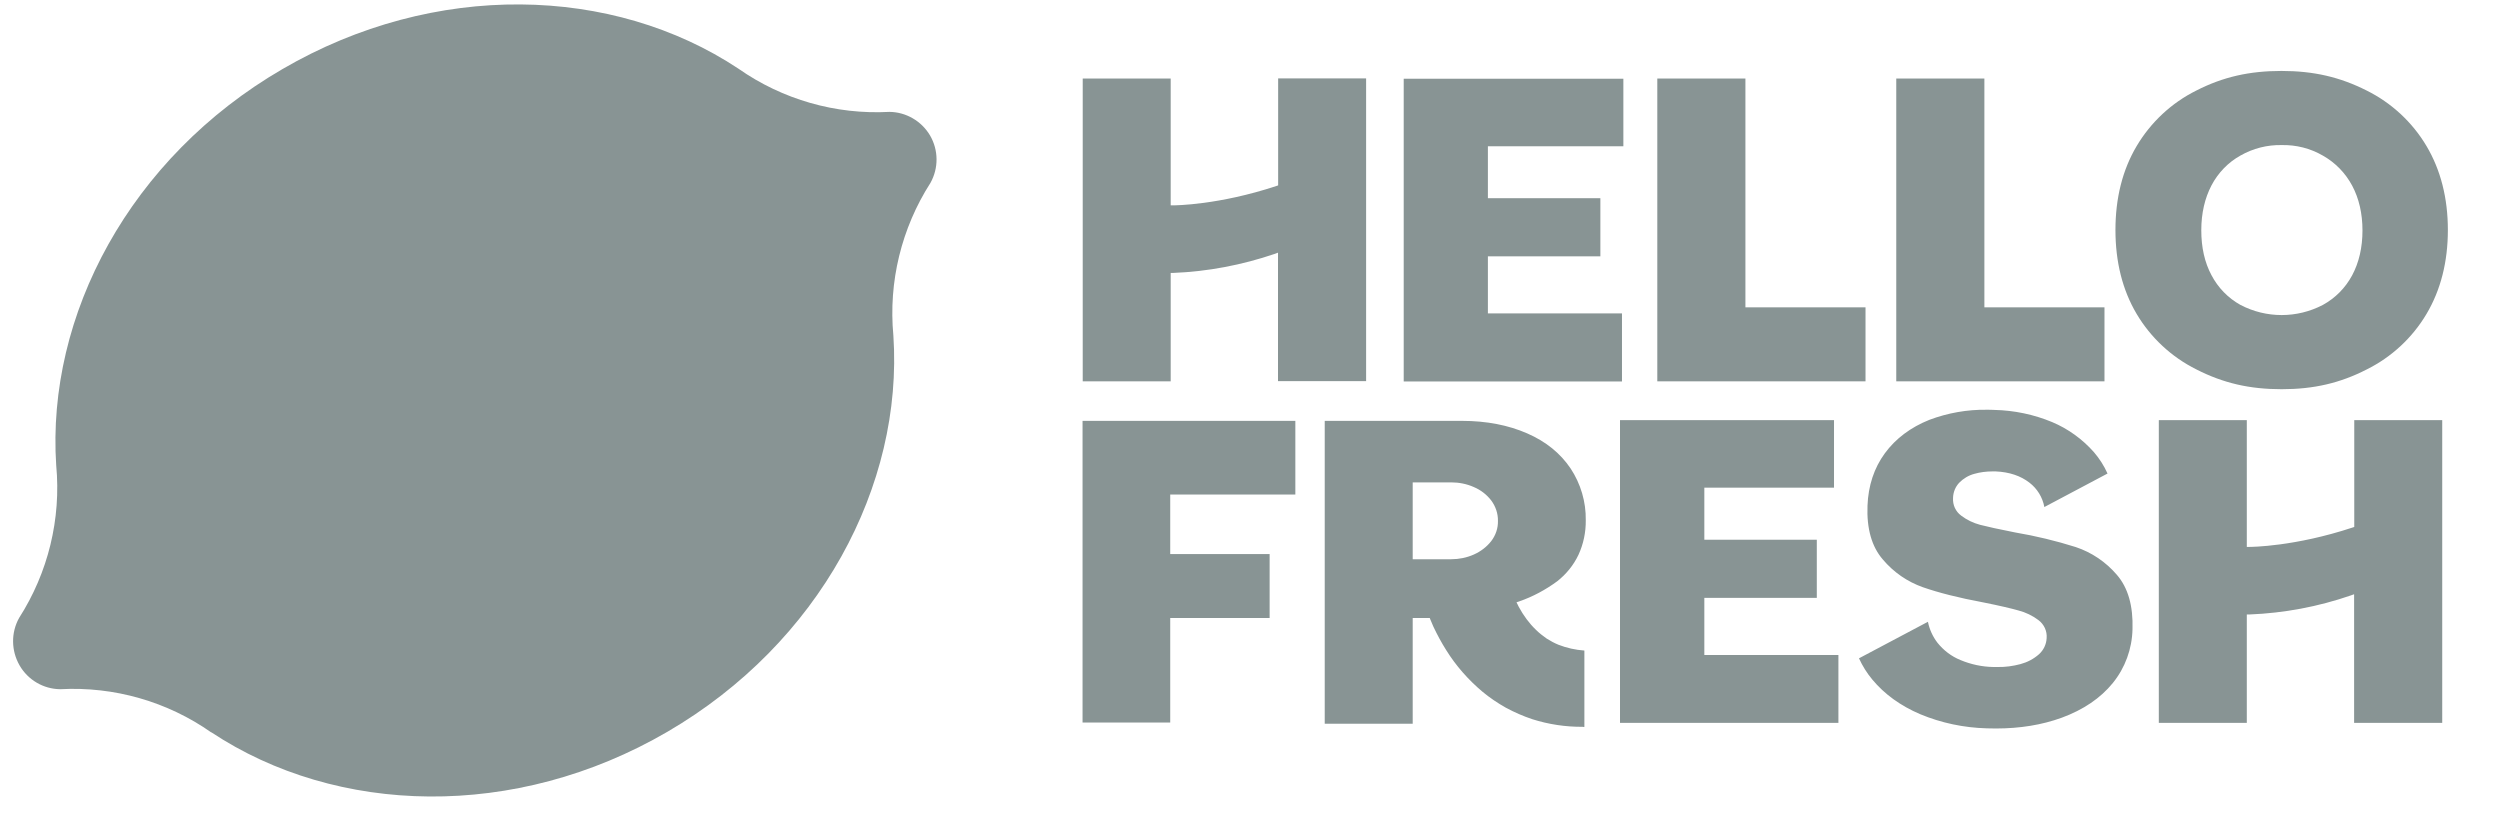 <svg width="101" height="33" viewBox="0 0 101 33" fill="none" xmlns="http://www.w3.org/2000/svg">
<path fill-rule="evenodd" clip-rule="evenodd" d="M37.574 5.473C37.918 6.064 37.924 6.789 37.592 7.386C36.418 9.218 35.889 11.389 36.092 13.553V13.547C36.498 19.617 33.115 25.981 26.96 29.566C20.805 33.151 13.604 32.942 8.537 29.584V29.591C6.76 28.342 4.608 27.727 2.437 27.844C1.754 27.838 1.127 27.469 0.789 26.879C0.451 26.288 0.439 25.563 0.771 24.966C1.945 23.134 2.474 20.963 2.271 18.799V18.805C1.871 12.736 5.253 6.371 11.409 2.792C17.564 -0.793 24.765 -0.584 29.832 2.774C31.615 4.022 33.761 4.637 35.932 4.52C36.602 4.526 37.229 4.889 37.574 5.473Z" fill="#889494"/>
<path fill-rule="evenodd" clip-rule="evenodd" d="M65.448 29.203V16.973H74.094V19.703H68.855V21.806H73.399V24.155H68.855V26.461H74.272V29.203H65.448ZM95.106 29.203V24.007L94.971 24.056C93.649 24.512 92.271 24.77 90.875 24.825H90.771V29.203H87.216V16.973H90.771V22.095H90.875C90.961 22.095 92.714 22.082 95.038 21.314L95.112 21.289V16.973H98.666V29.203H95.106ZM43.735 29.191V17.003H52.332V19.98H47.277V22.384H51.293V24.966H47.277V29.191H43.735ZM56.71 15.411V3.18H65.584V5.91H60.111V8.007H64.655V10.356H60.111V12.662H65.528V15.411H56.71ZM76.609 15.405V3.174H80.169V12.416H85.021V15.405H76.609ZM66.955 15.405V3.174H70.515V12.416H75.367V15.405H66.955ZM92.179 15.724C90.881 15.724 89.818 15.478 88.735 14.925C87.733 14.427 86.891 13.646 86.319 12.68C85.747 11.715 85.464 10.577 85.464 9.292C85.464 8.007 85.747 6.869 86.319 5.904C86.891 4.939 87.727 4.158 88.729 3.659C89.811 3.106 90.875 2.866 92.173 2.866C93.47 2.866 94.534 3.112 95.616 3.659C96.619 4.158 97.461 4.939 98.033 5.904C98.605 6.869 98.894 8.007 98.894 9.292C98.894 10.577 98.605 11.715 98.033 12.68C97.461 13.646 96.619 14.427 95.616 14.925C94.54 15.478 93.476 15.724 92.179 15.724ZM92.179 5.861C91.595 5.849 91.017 5.996 90.513 6.285C90.014 6.562 89.609 6.986 89.344 7.49C89.074 8.007 88.932 8.616 88.932 9.304C88.932 9.993 89.067 10.602 89.344 11.118C89.609 11.623 90.014 12.041 90.513 12.318C91.558 12.865 92.8 12.865 93.845 12.318C94.35 12.041 94.755 11.629 95.026 11.125C95.303 10.608 95.444 9.999 95.444 9.311C95.444 8.628 95.303 8.013 95.026 7.497C94.755 6.992 94.35 6.574 93.852 6.291C93.335 5.99 92.763 5.849 92.179 5.861ZM51.631 15.405V10.208L51.496 10.258C50.174 10.707 48.796 10.971 47.4 11.026H47.296V15.405H43.742V3.174H47.296V8.296H47.4C47.486 8.296 49.239 8.284 51.563 7.515L51.637 7.49V3.168H55.191V15.398H51.631V15.405ZM80.637 29.431C80.514 29.431 80.391 29.431 80.268 29.425C79.339 29.4 78.429 29.209 77.575 28.853C76.781 28.515 76.129 28.041 75.644 27.457C75.422 27.192 75.244 26.904 75.103 26.596L77.888 25.12C77.95 25.428 78.085 25.723 78.275 25.969C78.522 26.276 78.835 26.516 79.198 26.664C79.622 26.842 80.077 26.94 80.538 26.947H80.711C81.018 26.953 81.326 26.91 81.627 26.83C81.904 26.756 82.162 26.621 82.377 26.43C82.561 26.264 82.672 26.03 82.684 25.784C82.709 25.495 82.58 25.219 82.346 25.047C82.106 24.868 81.836 24.739 81.553 24.665C81.252 24.579 80.778 24.468 80.133 24.339C79.143 24.155 78.319 23.946 77.685 23.724C77.058 23.503 76.498 23.116 76.068 22.605C75.619 22.089 75.41 21.357 75.447 20.428C75.478 19.623 75.711 18.91 76.148 18.313C76.585 17.717 77.193 17.262 77.95 16.96C78.688 16.683 79.475 16.542 80.268 16.554C80.366 16.554 80.471 16.554 80.575 16.561C81.375 16.579 82.168 16.745 82.906 17.052C83.552 17.323 84.13 17.741 84.597 18.27C84.818 18.528 85.003 18.817 85.144 19.131L82.592 20.484C82.519 20.09 82.303 19.74 81.99 19.5C81.633 19.223 81.178 19.069 80.624 19.045H80.495C80.249 19.045 79.997 19.076 79.764 19.143C79.53 19.205 79.315 19.334 79.149 19.506C78.995 19.672 78.909 19.887 78.903 20.115C78.884 20.398 79.007 20.668 79.235 20.834C79.462 21.006 79.721 21.129 79.997 21.203C80.28 21.277 80.754 21.381 81.412 21.511C82.242 21.652 83.06 21.849 83.859 22.101C84.505 22.316 85.077 22.704 85.519 23.22C85.974 23.743 86.183 24.481 86.153 25.422C86.134 26.215 85.858 26.977 85.359 27.592C84.861 28.207 84.166 28.674 83.299 28.994C82.488 29.289 81.602 29.431 80.637 29.431ZM63.948 29.363C63.253 29.369 62.564 29.265 61.906 29.056C61.537 28.933 61.187 28.779 60.843 28.595C60.504 28.404 60.184 28.189 59.889 27.943C59.318 27.463 58.819 26.897 58.426 26.264C58.235 25.963 58.063 25.643 57.909 25.317C57.866 25.219 57.823 25.12 57.786 25.028L57.762 24.966H57.073V29.24H53.519V17.003H59.065C60.055 17.003 60.935 17.175 61.697 17.508C62.46 17.84 63.038 18.313 63.45 18.922C63.862 19.543 64.077 20.275 64.065 21.019C64.071 21.498 63.972 21.978 63.77 22.415C63.573 22.833 63.271 23.202 62.909 23.485C62.441 23.829 61.925 24.106 61.377 24.296L61.267 24.333L61.359 24.518C61.544 24.862 61.777 25.182 62.06 25.452C62.189 25.581 62.337 25.692 62.484 25.797C62.638 25.895 62.798 25.981 62.964 26.049C63.296 26.178 63.653 26.258 64.009 26.282V29.369H63.948V29.363ZM57.073 22.593H58.629C58.942 22.593 59.256 22.531 59.545 22.402C59.822 22.279 60.062 22.095 60.246 21.861C60.424 21.628 60.523 21.345 60.517 21.049C60.523 20.748 60.424 20.459 60.246 20.219C60.062 19.98 59.822 19.795 59.545 19.678C59.256 19.549 58.942 19.488 58.629 19.488H57.073V22.593Z" fill="#889494"/>
</svg>
